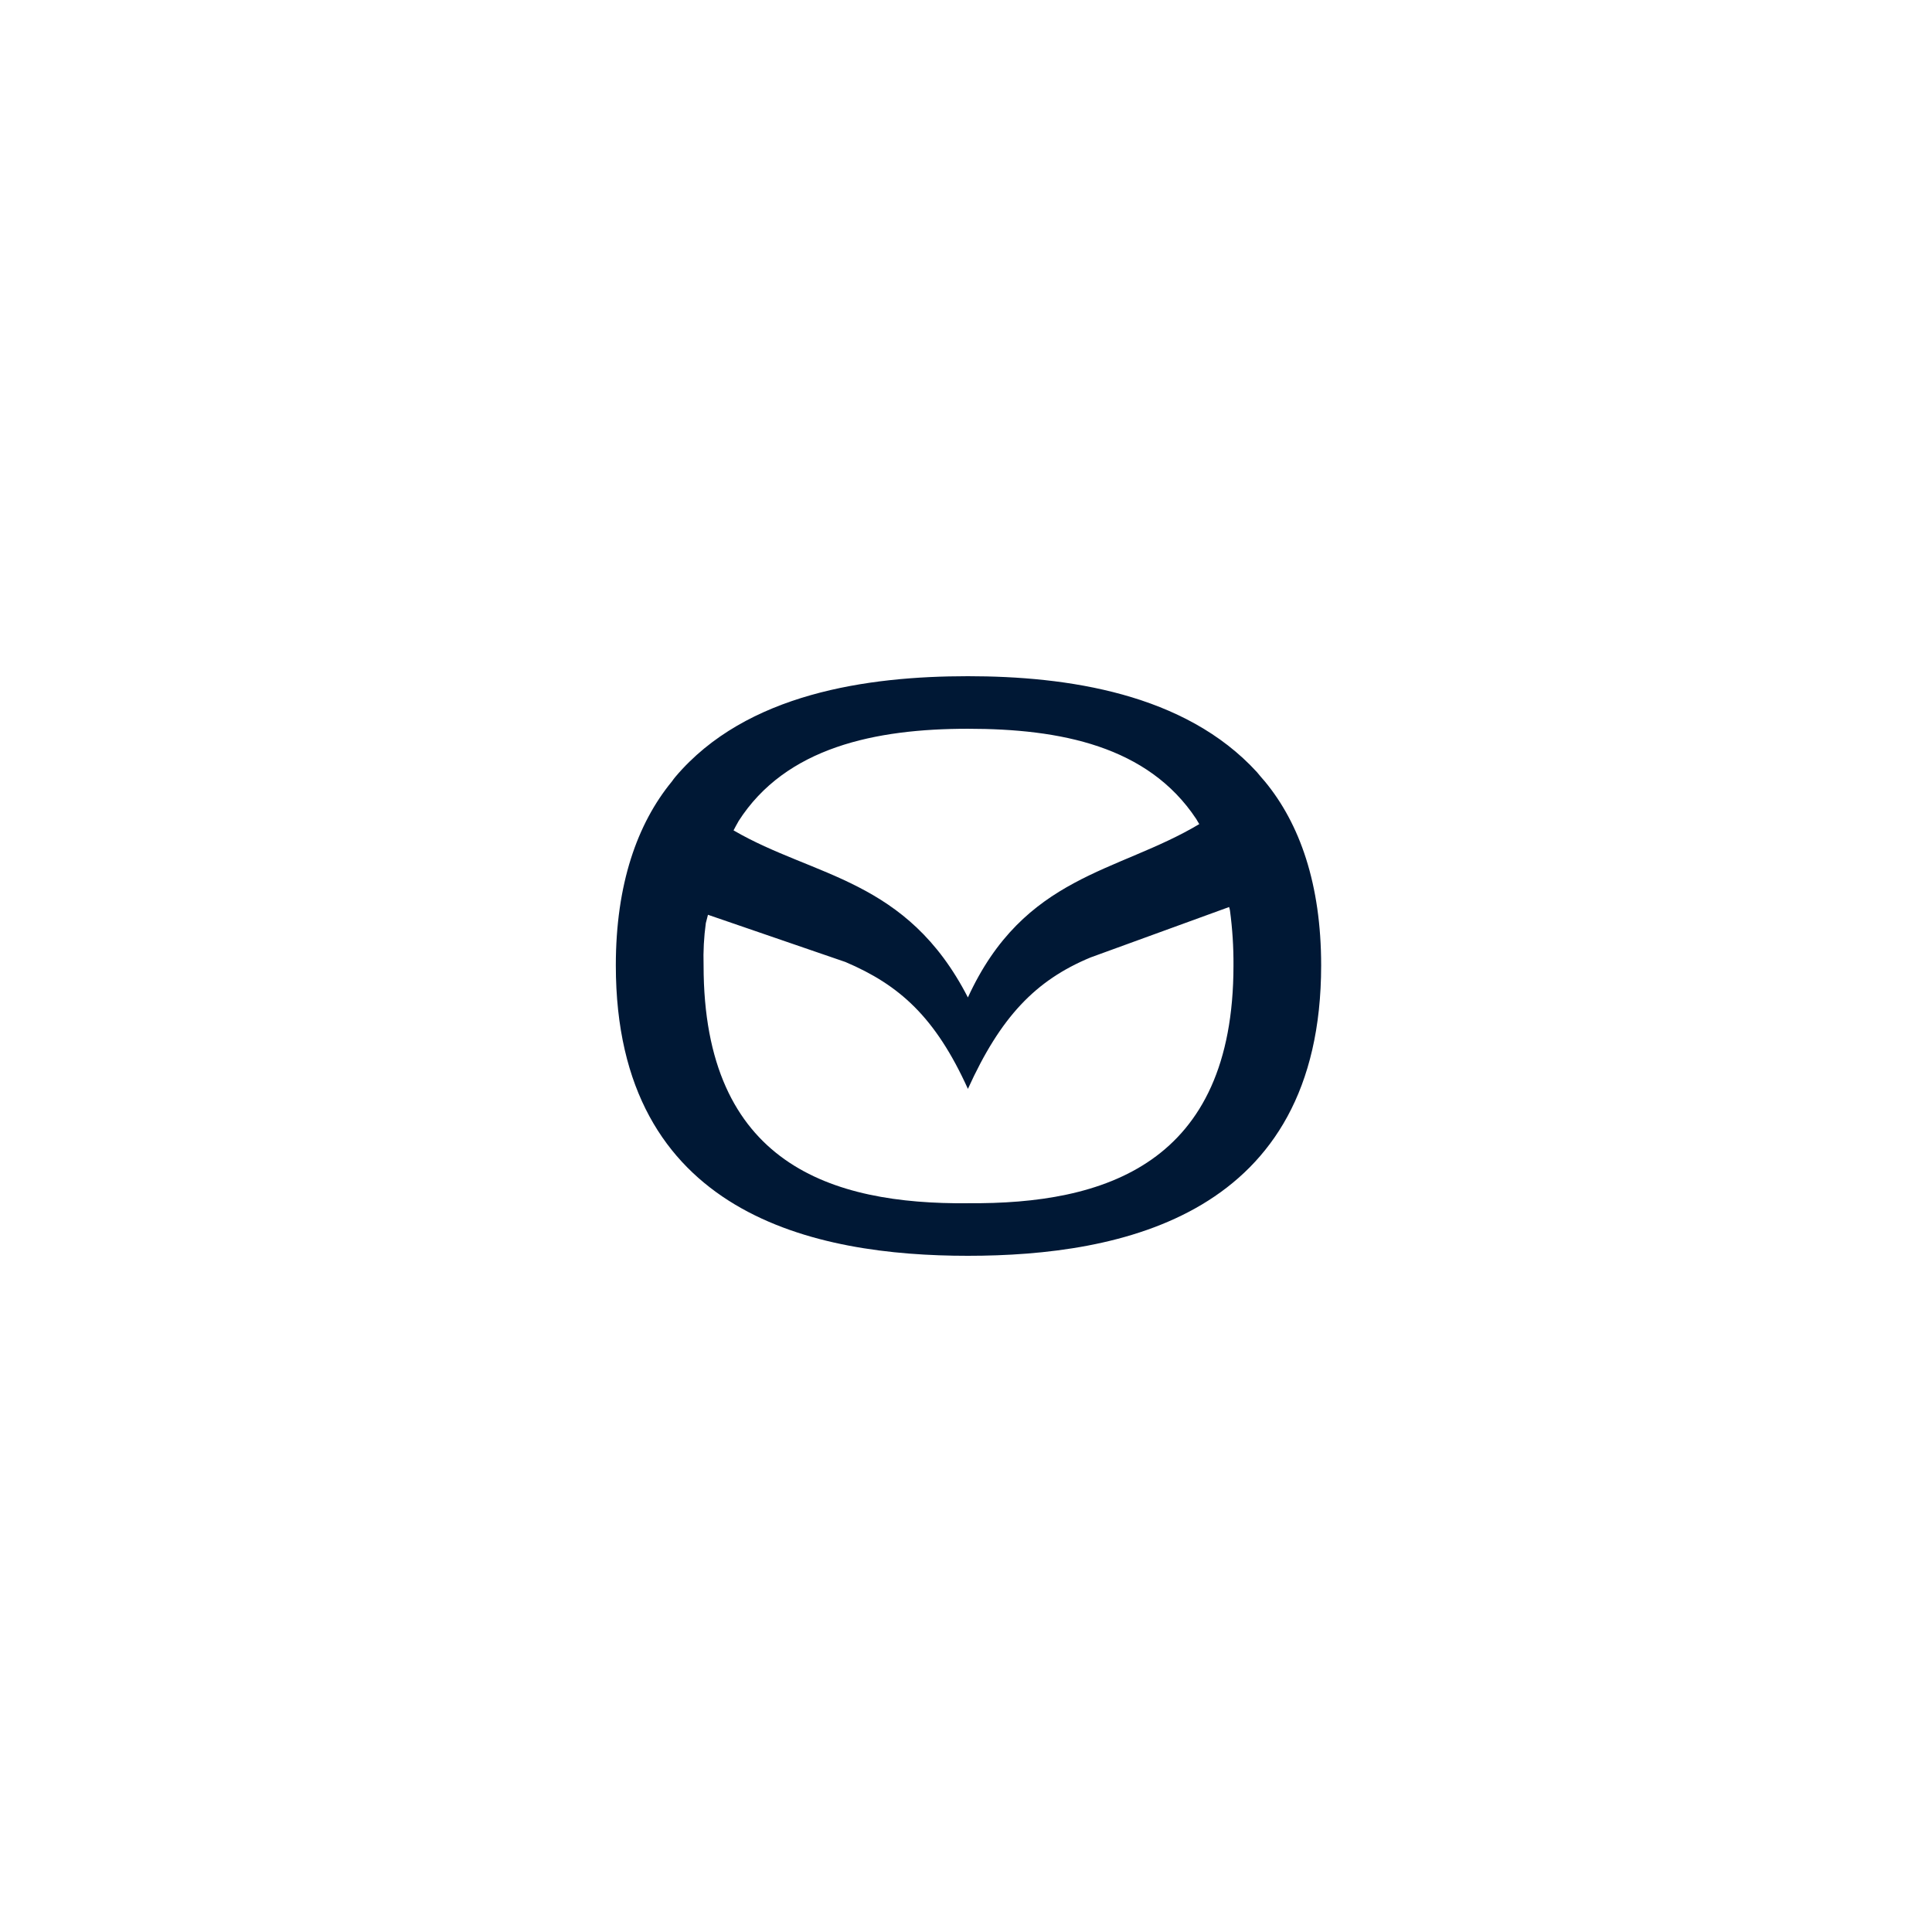 <svg width="160" height="160" viewBox="0 0 160 160" fill="none" xmlns="http://www.w3.org/2000/svg">
<path fill-rule="evenodd" clip-rule="evenodd" d="M104.1 63.95C98.122 57.41 88.363 56 80.153 56C71.871 56 61.803 57.41 55.939 64.328C55.827 64.45 55.749 64.579 55.65 64.709C52.773 68.205 51 73.227 51 79.95C51 100.686 67.579 104 80.154 104C92.834 104 109.412 100.686 109.412 79.95C109.412 73.225 107.639 68.205 104.744 64.709C104.524 64.459 104.303 64.203 104.1 63.95ZM61.151 68.023C65.069 61.874 72.527 60.353 80.154 60.353C87.808 60.353 95.068 61.778 99.071 67.831C99.14 67.972 99.244 68.11 99.32 68.248C92.539 72.299 84.821 72.444 80.157 82.604C75.092 72.742 67.453 72.672 60.749 68.768C60.874 68.518 61.012 68.277 61.154 68.025M80.157 99.648C68.889 99.747 58.268 96.433 58.268 79.953C58.232 78.781 58.294 77.608 58.454 76.446C58.519 76.218 58.566 75.986 58.631 75.758C62.427 77.059 66.222 78.363 70.016 79.669C74.476 81.567 77.457 84.218 80.158 90.177C82.863 84.218 85.749 81.186 90.318 79.291C94.148 77.899 97.972 76.507 101.789 75.116C101.821 75.213 101.845 75.312 101.862 75.413C102.064 76.918 102.161 78.436 102.151 79.955C102.151 96.43 91.435 99.746 80.158 99.644" fill="#001835"/>
</svg>
